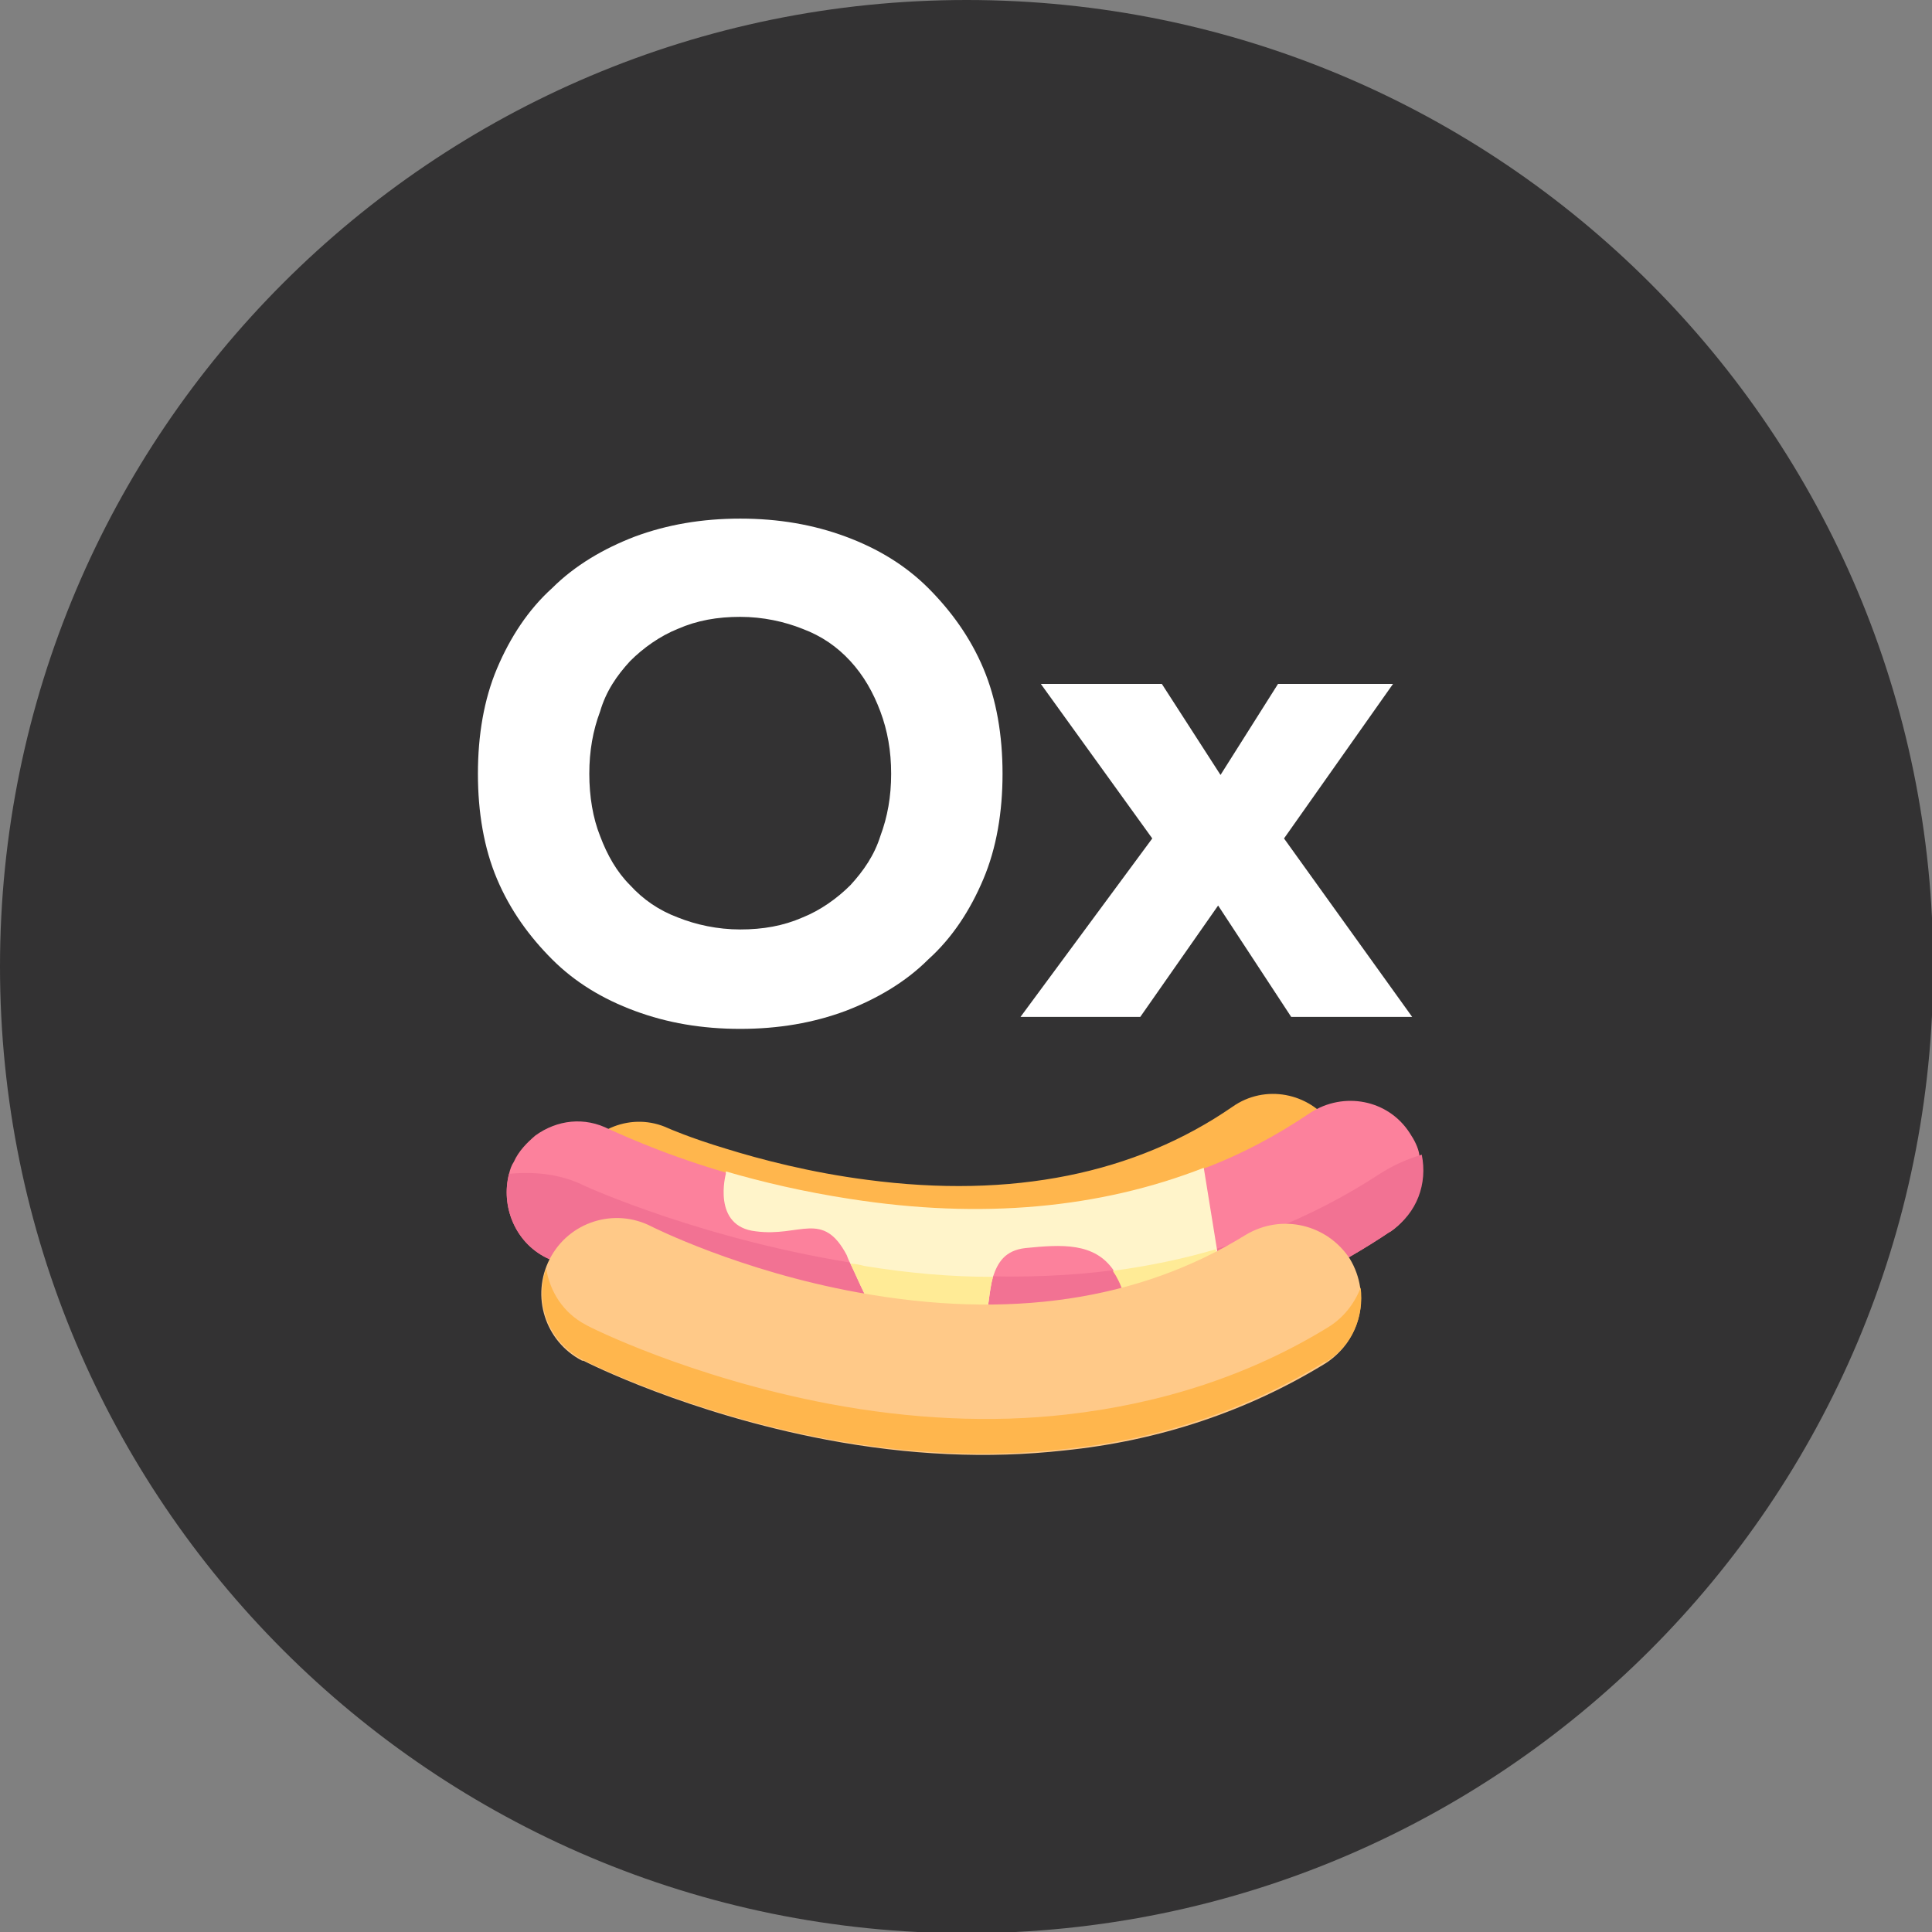 <svg width="46" height="46" viewBox="0 0 46 46" fill="none" xmlns="http://www.w3.org/2000/svg">
<rect x="0" y="0" width="46" height="46" fill="#808080" stroke="none"/>
<g clip-path="url(#clip0_2820_30774)">
<path d="M23.014 46.029C35.725 46.029 46.029 35.725 46.029 23.014C46.029 10.304 35.725 0 23.014 0C10.304 0 0 10.304 0 23.014C0 35.725 10.304 46.029 23.014 46.029Z" fill="#333233"/>
<path d="M31.256 29.203C29.545 30.372 27.606 31.142 25.438 31.484C23.756 31.741 21.931 31.769 20.048 31.484C16.883 31.056 14.573 30.03 14.487 29.973C13.803 29.659 13.432 28.946 13.518 28.233C13.518 28.062 13.575 27.891 13.66 27.72C14.059 26.864 15.058 26.465 15.913 26.864C15.913 26.864 16.427 27.092 17.282 27.349C18.109 27.606 19.307 27.919 20.647 28.091C24.098 28.547 27.035 27.948 29.345 26.351C30.115 25.809 31.171 26.009 31.712 26.779C31.997 27.206 32.083 27.691 31.969 28.148C31.884 28.547 31.627 28.889 31.285 29.146L31.256 29.203Z" fill="#FFB64D"/>
<path d="M33.11 29.317C31.883 30.144 30.543 30.8 29.146 31.256C28.461 31.484 27.748 31.684 27.007 31.826C26.693 31.884 26.379 31.941 26.037 31.998C24.012 32.283 21.817 32.254 19.592 31.912C15.828 31.313 13.118 30.001 13.004 29.944C12.263 29.574 11.921 28.718 12.12 27.948C12.149 27.834 12.177 27.748 12.234 27.663C12.348 27.406 12.548 27.206 12.748 27.035C13.261 26.665 13.917 26.579 14.516 26.893C14.544 26.893 15.628 27.435 17.282 27.919C18.109 28.176 19.107 28.404 20.22 28.575C23.328 29.06 26.151 28.804 28.632 27.834C29.545 27.492 30.401 27.035 31.199 26.494C31.997 25.98 33.053 26.18 33.566 26.978C33.68 27.149 33.766 27.321 33.794 27.492C33.794 27.492 33.794 27.52 33.794 27.549C33.937 28.233 33.68 28.946 33.081 29.345L33.11 29.317Z" fill="#FC819C"/>
<path d="M33.11 29.317C31.883 30.144 30.543 30.8 29.146 31.256C28.461 31.484 27.748 31.684 27.007 31.826C26.693 31.884 26.379 31.941 26.037 31.998C24.012 32.283 21.817 32.254 19.592 31.912C15.828 31.313 13.118 30.001 13.004 29.944C12.263 29.573 11.921 28.718 12.12 27.948C12.719 27.891 13.347 27.948 13.917 28.233C13.917 28.233 16.769 29.545 20.59 30.115C25.438 30.857 29.545 30.115 32.853 27.948C33.167 27.748 33.48 27.606 33.851 27.492C33.994 28.176 33.737 28.889 33.138 29.288L33.11 29.317Z" fill="#F27293"/>
<path d="M27.035 31.855C27.035 31.855 26.95 31.655 26.921 31.541C26.864 30.942 26.722 30.543 26.522 30.258C26.066 29.574 25.267 29.631 24.412 29.716C23.927 29.773 23.756 30.058 23.642 30.401C23.442 31.113 23.642 32.14 22.587 31.998C20.818 31.77 20.733 31.085 20.248 30.087C20.22 30.03 20.191 29.973 20.162 29.887C19.592 28.804 19.05 29.459 17.995 29.317C16.94 29.203 17.282 27.948 17.282 27.948V27.891C18.166 28.148 19.136 28.376 20.248 28.547C23.357 29.032 26.18 28.775 28.661 27.805C28.746 28.319 28.86 29.032 28.975 29.745C29.032 30.201 29.117 30.629 29.146 31C29.146 31.085 29.146 31.171 29.146 31.256C29.089 32.511 27.463 32.596 27.007 31.826L27.035 31.855Z" fill="#FFF4CA"/>
<path d="M23.642 30.401C23.442 31.113 23.642 32.14 22.587 31.997C20.818 31.769 20.733 31.085 20.248 30.087C20.362 30.087 20.476 30.115 20.59 30.144C21.645 30.315 22.643 30.401 23.613 30.401H23.642Z" fill="#FFEB96"/>
<path d="M29.146 31.285C28.461 31.513 27.748 31.712 27.007 31.855C26.95 31.769 26.921 31.655 26.893 31.541C26.836 30.942 26.693 30.543 26.494 30.258C27.349 30.144 28.176 29.973 28.946 29.745C29.003 30.201 29.089 30.629 29.117 30.999C29.117 31.085 29.117 31.171 29.117 31.256L29.146 31.285Z" fill="#FFEB96"/>
<path d="M13.86 32.397C12.976 31.941 12.634 30.857 13.09 29.973C13.546 29.089 14.63 28.746 15.514 29.203C15.514 29.203 17.596 30.258 20.419 30.771C24.012 31.427 27.121 30.971 29.659 29.402C30.515 28.889 31.598 29.146 32.14 29.973C32.653 30.828 32.397 31.912 31.57 32.454C29.716 33.594 27.606 34.307 25.324 34.536C23.528 34.735 21.645 34.65 19.678 34.279C16.369 33.652 14.002 32.454 13.888 32.397H13.86Z" fill="#FFC988"/>
<path d="M31.541 32.425C29.688 33.566 27.577 34.279 25.296 34.507C23.499 34.707 21.617 34.621 19.649 34.251C16.341 33.623 13.974 32.425 13.86 32.368C13.061 31.941 12.719 31.028 13.004 30.201C13.09 30.743 13.404 31.256 13.945 31.541C14.031 31.598 16.427 32.796 19.735 33.423C21.702 33.794 23.613 33.88 25.381 33.68C27.663 33.423 29.773 32.739 31.627 31.598C31.997 31.37 32.254 31.028 32.397 30.657C32.482 31.342 32.197 32.055 31.57 32.425H31.541Z" fill="#FFB64D"/>
<path d="M11.379 18.423C11.379 17.51 11.521 16.655 11.835 15.913C12.149 15.172 12.577 14.516 13.147 14.002C13.689 13.461 14.373 13.061 15.115 12.776C15.885 12.491 16.712 12.348 17.624 12.348C18.537 12.348 19.364 12.491 20.134 12.776C20.904 13.061 21.56 13.461 22.102 14.002C22.643 14.544 23.1 15.172 23.413 15.913C23.727 16.655 23.87 17.51 23.87 18.423C23.87 19.335 23.727 20.191 23.413 20.932C23.1 21.674 22.672 22.33 22.102 22.843C21.56 23.385 20.875 23.784 20.134 24.069C19.364 24.355 18.537 24.497 17.624 24.497C16.712 24.497 15.885 24.355 15.115 24.069C14.345 23.784 13.689 23.385 13.147 22.843C12.605 22.301 12.149 21.674 11.835 20.932C11.521 20.191 11.379 19.335 11.379 18.423ZM14.031 18.423C14.031 18.965 14.117 19.478 14.288 19.906C14.459 20.362 14.687 20.761 15.001 21.075C15.314 21.417 15.685 21.674 16.141 21.845C16.569 22.016 17.082 22.13 17.624 22.13C18.166 22.13 18.651 22.045 19.107 21.845C19.535 21.674 19.934 21.389 20.248 21.075C20.562 20.733 20.818 20.362 20.961 19.906C21.132 19.449 21.218 18.965 21.218 18.423C21.218 17.881 21.132 17.396 20.961 16.94C20.79 16.483 20.562 16.084 20.248 15.742C19.934 15.4 19.564 15.143 19.107 14.972C18.68 14.801 18.166 14.687 17.624 14.687C17.082 14.687 16.598 14.772 16.141 14.972C15.714 15.143 15.314 15.428 15.001 15.742C14.687 16.084 14.43 16.455 14.288 16.94C14.117 17.396 14.031 17.881 14.031 18.423Z" fill="white"/>
<path d="M27.435 19.963L24.782 16.284H27.663L29.06 18.451L30.429 16.284H33.167L30.572 19.963L33.623 24.212H30.743L29.003 21.56L27.149 24.212H24.298L27.435 19.963Z" fill="white"/>
</g>
<defs>
<clipPath id="clip0_2820_30774">
<rect width="46" height="46" fill="white"/>
</clipPath>
</defs>
</svg>
